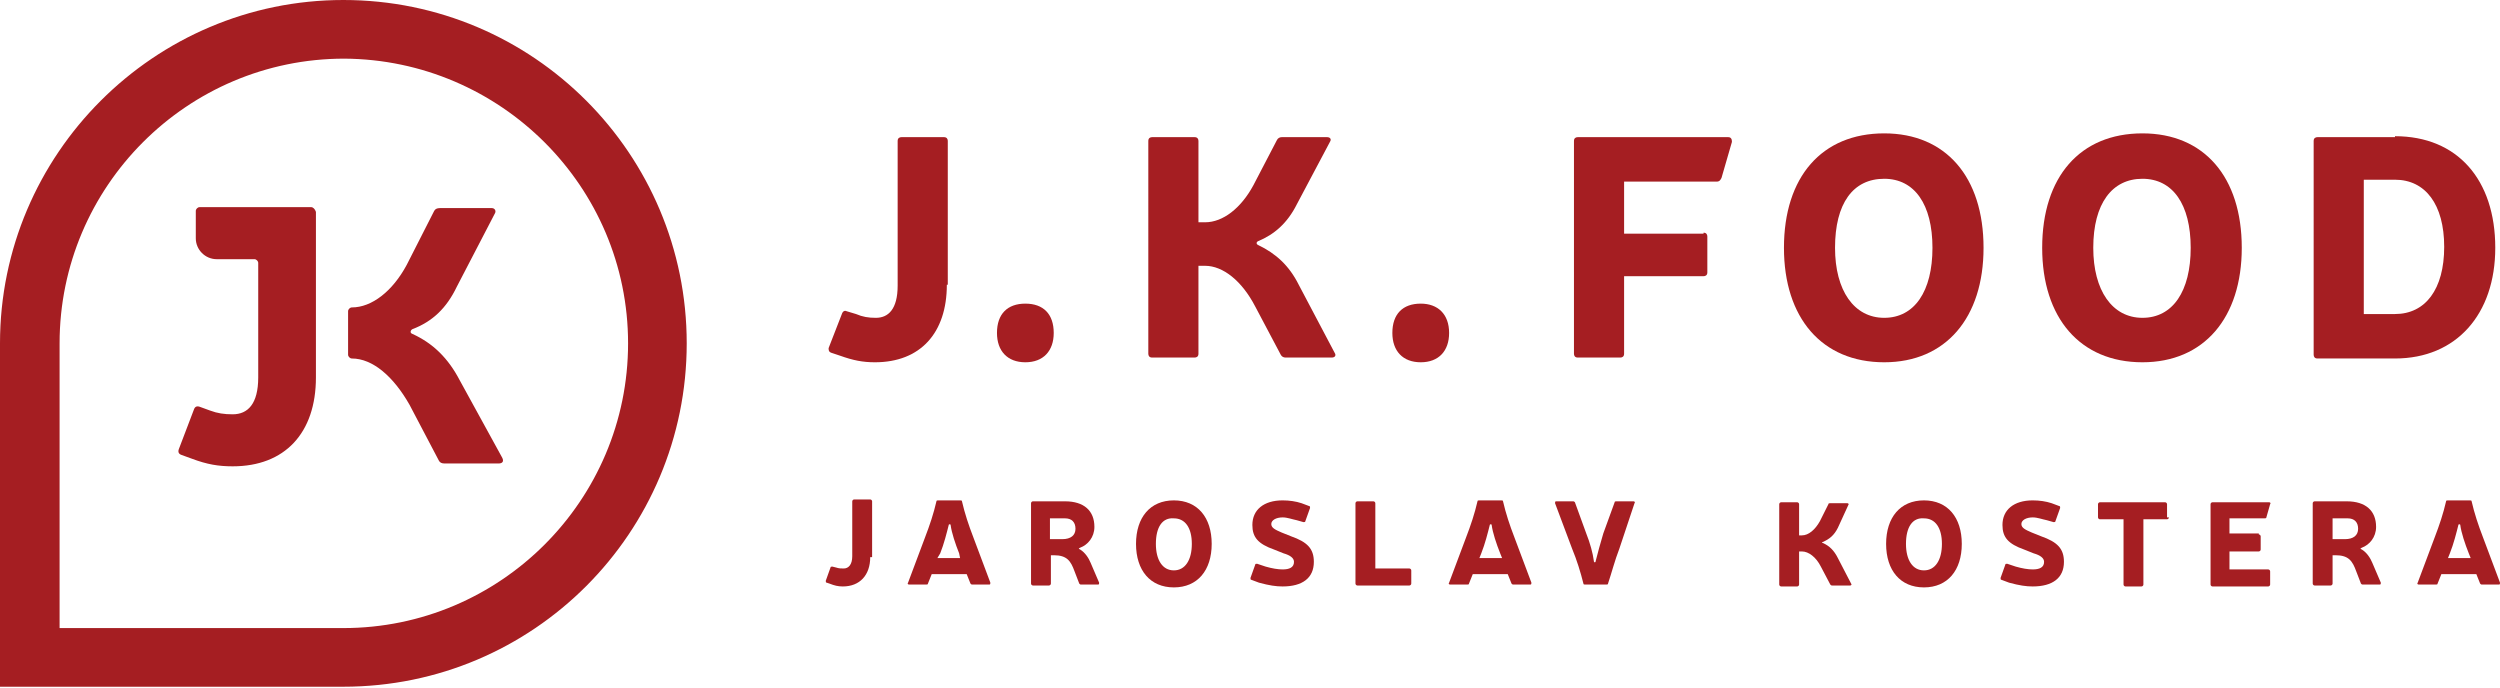 <?xml version="1.0" encoding="utf-8"?>
<!-- Generator: Adobe Illustrator 22.1.0, SVG Export Plug-In . SVG Version: 6.00 Build 0)  -->
<svg version="1.1" id="Vrstva_1" xmlns="http://www.w3.org/2000/svg" xmlns:xlink="http://www.w3.org/1999/xlink" x="0px" y="0px"
	 viewBox="0 0 264.3 72.7" style="enable-background:new 0 0 264.3 72.7;" xml:space="preserve">
<style type="text/css">
	.st0{fill:#A51E22;}
	.st1{fill:#1A1A1A;}
	.st2{fill:#B2AF39;}
</style>
<g>
	<path class="st0" d="M92,58.9c0,1.9-1.1,3.1-2.9,3.1c-0.5,0-0.9-0.1-1.4-0.3l-0.3-0.1c-0.1,0-0.1-0.1-0.1-0.2l0.5-1.4
		c0-0.1,0.1-0.1,0.2-0.1l0.4,0.1c0.3,0.1,0.5,0.1,0.8,0.1c0.5,0,0.9-0.4,0.9-1.3v-5.8c0-0.1,0.1-0.2,0.2-0.2h1.7
		c0.1,0,0.2,0.1,0.2,0.2V58.9z"/>
	<path class="st0" d="M98.5,60.7l-0.4,1c0,0.1-0.1,0.1-0.2,0.1h-1.8c-0.1,0-0.2-0.1-0.1-0.2l1.8-4.8c0.5-1.3,0.9-2.5,1.2-3.8
		c0-0.1,0.1-0.1,0.2-0.1h2.3c0.1,0,0.2,0,0.2,0.1c0.3,1.3,0.7,2.5,1.2,3.8l1.8,4.8c0,0.1,0,0.2-0.1,0.2h-1.8c-0.1,0-0.1,0-0.2-0.1
		l-0.4-1H98.5z M101.4,58.5c-0.4-1-0.8-2.2-0.9-3c0-0.1-0.2-0.1-0.2,0c-0.2,0.8-0.5,2-0.9,3L99.1,59h2.4L101.4,58.5z"/>
	<path class="st0" d="M112.6,53c2,0,3.1,1,3.1,2.7c0,1.1-0.7,1.9-1.5,2.2c-0.2,0.1-0.2,0.1,0,0.2c0.5,0.3,0.9,0.9,1.1,1.4l0.9,2.1
		c0,0.1,0,0.2-0.1,0.2h-1.8c-0.1,0-0.1,0-0.2-0.1l-0.5-1.3c-0.4-1.1-0.8-1.7-2.2-1.7h-0.3v3c0,0.1-0.1,0.2-0.2,0.2h-1.7
		c-0.1,0-0.2-0.1-0.2-0.2v-8.5c0-0.1,0.1-0.2,0.2-0.2H112.6z M112.3,57c0.9,0,1.4-0.4,1.4-1.1c0-0.7-0.4-1.1-1.1-1.1h-1.6V57H112.3z
		"/>
	<path class="st0" d="M128.1,57.5c0,2.8-1.5,4.6-4,4.6c-2.5,0-4-1.8-4-4.6c0-2.8,1.5-4.6,4-4.6C126.6,52.9,128.1,54.7,128.1,57.5
		 M122.2,57.5c0,1.7,0.7,2.8,1.9,2.8c1.2,0,1.9-1.1,1.9-2.8c0-1.7-0.7-2.7-1.9-2.7C122.9,54.7,122.2,55.7,122.2,57.5"/>
	<path class="st0" d="M134.7,58.1c-1.7-0.6-2.3-1.3-2.3-2.6c0-1.6,1.2-2.6,3.2-2.6c0.7,0,1.4,0.1,2,0.3l0.8,0.3
		c0.1,0,0.1,0.1,0.1,0.2l-0.5,1.4c0,0.1-0.1,0.1-0.2,0.1l-0.7-0.2c-0.5-0.1-1-0.3-1.5-0.3c-0.7,0-1.2,0.3-1.2,0.7
		c0,0.4,0.4,0.6,1.1,0.9l1,0.4c1.7,0.6,2.4,1.3,2.4,2.7c0,1.7-1.2,2.6-3.3,2.6c-0.7,0-1.4-0.1-2.5-0.4l-0.8-0.3
		c-0.1,0-0.1-0.1-0.1-0.2l0.5-1.4c0-0.1,0.1-0.1,0.2-0.1l0.9,0.3c0.7,0.2,1.3,0.3,1.8,0.3c0.7,0,1.2-0.2,1.2-0.8
		c0-0.4-0.4-0.7-1.1-0.9L134.7,58.1z"/>
	<path class="st0" d="M149,60.1c0.1,0,0.2,0.1,0.2,0.2v1.4c0,0.1-0.1,0.2-0.2,0.2h-5.5c-0.1,0-0.2-0.1-0.2-0.2v-8.5
		c0-0.1,0.1-0.2,0.2-0.2h1.7c0.1,0,0.2,0.1,0.2,0.2v6.9H149z"/>
	<path class="st0" d="M155.7,60.7l-0.4,1c0,0.1-0.1,0.1-0.2,0.1h-1.8c-0.1,0-0.2-0.1-0.1-0.2l1.8-4.8c0.5-1.3,0.9-2.5,1.2-3.8
		c0-0.1,0.1-0.1,0.2-0.1h2.3c0.1,0,0.2,0,0.2,0.1c0.3,1.3,0.7,2.5,1.2,3.8l1.8,4.8c0,0.1,0,0.2-0.1,0.2h-1.8c-0.1,0-0.1,0-0.2-0.1
		l-0.4-1H155.7z M158.6,58.5c-0.4-1-0.8-2.2-0.9-3c0-0.1-0.2-0.1-0.2,0c-0.2,0.8-0.5,2-0.9,3l-0.2,0.5h2.4L158.6,58.5z"/>
	<path class="st0" d="M171.2,58c-0.5,1.3-0.8,2.5-1.2,3.7c0,0.1-0.1,0.1-0.2,0.1h-2.2c-0.1,0-0.2,0-0.2-0.1
		c-0.3-1.2-0.7-2.5-1.2-3.7l-1.8-4.8c0-0.1,0-0.2,0.1-0.2h1.8c0.1,0,0.1,0,0.2,0.1l1.2,3.3c0.4,1,0.7,2.1,0.8,2.9
		c0,0.2,0.2,0.2,0.2,0c0.2-0.8,0.5-1.9,0.8-2.9l1.2-3.3c0-0.1,0.1-0.1,0.2-0.1h1.8c0.1,0,0.2,0.1,0.1,0.2L171.2,58z"/>
	<path class="st0" d="M194.3,55.8c-0.4,0.8-0.9,1.2-1.6,1.5c-0.1,0-0.1,0.1,0,0.1c0.7,0.3,1.2,0.8,1.6,1.6l1.4,2.7
		c0.1,0.1,0,0.2-0.1,0.2h-1.9c-0.1,0-0.1,0-0.2-0.1l-1-1.9c-0.5-1-1.3-1.6-2-1.6h-0.3v3.5c0,0.1-0.1,0.2-0.2,0.2h-1.7
		c-0.1,0-0.2-0.1-0.2-0.2v-8.5c0-0.1,0.1-0.2,0.2-0.2h1.7c0.1,0,0.2,0.1,0.2,0.2v3.3h0.3c0.7,0,1.4-0.6,1.9-1.5l0.9-1.8
		c0-0.1,0.1-0.1,0.2-0.1h1.8c0.1,0,0.2,0.1,0.1,0.2L194.3,55.8z"/>
	<path class="st0" d="M207.4,57.5c0,2.8-1.5,4.6-4,4.6c-2.5,0-4-1.8-4-4.6c0-2.8,1.5-4.6,4-4.6C205.9,52.9,207.4,54.7,207.4,57.5
		 M201.5,57.5c0,1.7,0.7,2.8,1.9,2.8c1.2,0,1.9-1.1,1.9-2.8c0-1.7-0.7-2.7-1.9-2.7C202.2,54.7,201.5,55.7,201.5,57.5"/>
	<path class="st0" d="M214,58.1c-1.7-0.6-2.3-1.3-2.3-2.6c0-1.6,1.2-2.6,3.2-2.6c0.7,0,1.4,0.1,2,0.3l0.8,0.3c0.1,0,0.1,0.1,0.1,0.2
		l-0.5,1.4c0,0.1-0.1,0.1-0.2,0.1l-0.7-0.2c-0.5-0.1-1-0.3-1.5-0.3c-0.7,0-1.2,0.3-1.2,0.7c0,0.4,0.4,0.6,1.1,0.9l1,0.4
		c1.7,0.6,2.4,1.3,2.4,2.7c0,1.7-1.2,2.6-3.3,2.6c-0.7,0-1.4-0.1-2.5-0.4l-0.8-0.3c-0.1,0-0.1-0.1-0.1-0.2l0.5-1.4
		c0-0.1,0.1-0.1,0.2-0.1l0.9,0.3c0.7,0.2,1.3,0.3,1.8,0.3c0.7,0,1.2-0.2,1.2-0.8c0-0.4-0.4-0.7-1.1-0.9L214,58.1z"/>
	<path class="st0" d="M229.3,54.7c0,0.1-0.1,0.2-0.2,0.2h-2.5v6.9c0,0.1-0.1,0.2-0.2,0.2h-1.7c-0.1,0-0.2-0.1-0.2-0.2v-6.9h-2.5
		c-0.1,0-0.2-0.1-0.2-0.2v-1.4c0-0.1,0.1-0.2,0.2-0.2h6.9c0.1,0,0.2,0.1,0.2,0.2V54.7z"/>
	<path class="st0" d="M238.8,56.5c0.1,0,0.2,0.1,0.2,0.2v1.4c0,0.1-0.1,0.2-0.2,0.2h-3.1v1.9h4.1c0.1,0,0.2,0.1,0.2,0.2v1.4
		c0,0.1-0.1,0.2-0.2,0.2h-5.9c-0.1,0-0.2-0.1-0.2-0.2v-8.5c0-0.1,0.1-0.2,0.2-0.2h6c0.1,0,0.2,0.1,0.1,0.2l-0.4,1.4
		c0,0.1-0.1,0.1-0.2,0.1h-3.7v1.6H238.8z"/>
	<path class="st0" d="M248.1,53c2,0,3.1,1,3.1,2.7c0,1.1-0.7,1.9-1.5,2.2c-0.2,0.1-0.2,0.1,0,0.2c0.5,0.3,0.9,0.9,1.1,1.4l0.9,2.1
		c0,0.1,0,0.2-0.1,0.2h-1.8c-0.1,0-0.1,0-0.2-0.1l-0.5-1.3c-0.4-1.1-0.8-1.7-2.2-1.7h-0.3v3c0,0.1-0.1,0.2-0.2,0.2h-1.7
		c-0.1,0-0.2-0.1-0.2-0.2v-8.5c0-0.1,0.1-0.2,0.2-0.2H248.1z M247.9,57c0.9,0,1.4-0.4,1.4-1.1c0-0.7-0.4-1.1-1.1-1.1h-1.6V57H247.9z
		"/>
	<path class="st0" d="M258.1,60.7l-0.4,1c0,0.1-0.1,0.1-0.2,0.1h-1.8c-0.1,0-0.2-0.1-0.1-0.2l1.8-4.8c0.5-1.3,0.9-2.5,1.2-3.8
		c0-0.1,0.1-0.1,0.2-0.1h2.3c0.1,0,0.2,0,0.2,0.1c0.3,1.3,0.7,2.5,1.2,3.8l1.8,4.8c0,0.1,0,0.2-0.1,0.2h-1.8c-0.1,0-0.1,0-0.2-0.1
		l-0.4-1H258.1z M261,58.5c-0.4-1-0.8-2.2-0.9-3c0-0.1-0.2-0.1-0.2,0c-0.2,0.8-0.5,2-0.9,3l-0.2,0.5h2.4L261,58.5z"/>
	<path class="st0" d="M100.1,30.1c0,5.1-2.8,8.2-7.6,8.2c-1.3,0-2.3-0.2-3.7-0.7l-0.9-0.3c-0.3-0.1-0.3-0.3-0.3-0.5l1.4-3.6
		c0.1-0.3,0.3-0.4,0.5-0.3l1,0.3c0.7,0.3,1.3,0.4,2.1,0.4c1.3,0,2.3-0.9,2.3-3.4V14.9c0-0.3,0.2-0.4,0.4-0.4h4.5
		c0.3,0,0.4,0.2,0.4,0.4V30.1z"/>
	<path class="st0" d="M111.4,35.2c0,1.9-1.1,3.1-3,3.1c-1.9,0-3-1.2-3-3.1c0-2,1.1-3.1,3-3.1C110.3,32.1,111.4,33.2,111.4,35.2"/>
	<path class="st0" d="M137.1,21.6c-1,2-2.4,3.2-4.1,3.9c-0.2,0.1-0.2,0.3,0,0.4c1.9,0.9,3.3,2.2,4.3,4.2l3.8,7.2
		c0.2,0.3,0,0.5-0.3,0.5h-4.9c-0.2,0-0.4-0.1-0.5-0.3l-2.7-5.1c-1.4-2.7-3.4-4.3-5.3-4.3h-0.7v9.3c0,0.3-0.2,0.4-0.4,0.4h-4.5
		c-0.3,0-0.4-0.2-0.4-0.4V14.9c0-0.3,0.2-0.4,0.4-0.4h4.5c0.3,0,0.4,0.2,0.4,0.4v8.6h0.7c1.9,0,3.8-1.5,5.1-3.9l2.5-4.8
		c0.1-0.2,0.3-0.3,0.5-0.3h4.8c0.3,0,0.5,0.2,0.3,0.5L137.1,21.6z"/>
	<path class="st0" d="M153.2,35.2c0,1.9-1.1,3.1-3,3.1c-1.9,0-3-1.2-3-3.1c0-2,1.1-3.1,3-3.1C152,32.1,153.2,33.2,153.2,35.2"/>
	<path class="st0" d="M180.1,24.6c0.3,0,0.4,0.2,0.4,0.4v3.8c0,0.3-0.2,0.4-0.4,0.4h-8.4v8.2c0,0.3-0.2,0.4-0.4,0.4h-4.5
		c-0.3,0-0.4-0.2-0.4-0.4V14.9c0-0.3,0.2-0.4,0.4-0.4h15.9c0.3,0,0.4,0.2,0.4,0.5l-1.1,3.8c-0.1,0.2-0.2,0.4-0.5,0.4h-9.8v5.5H180.1
		z"/>
	<path class="st0" d="M209.7,26.2c0,7.4-4,12.1-10.5,12.1c-6.6,0-10.6-4.7-10.6-12.1c0-7.5,4-12.1,10.6-12.1
		C205.7,14.1,209.7,18.7,209.7,26.2 M194,26.2c0,4.5,2,7.4,5.2,7.4c3.2,0,5.1-2.8,5.1-7.4c0-4.6-1.9-7.3-5.1-7.3
		C195.9,18.9,194,21.5,194,26.2"/>
	<path class="st0" d="M237,26.2c0,7.4-4,12.1-10.5,12.1c-6.6,0-10.6-4.7-10.6-12.1c0-7.5,4-12.1,10.6-12.1
		C233,14.1,237,18.7,237,26.2 M221.3,26.2c0,4.5,2,7.4,5.2,7.4c3.2,0,5.1-2.8,5.1-7.4c0-4.6-1.9-7.3-5.1-7.3
		C223.3,18.9,221.3,21.5,221.3,26.2"/>
	<path class="st0" d="M253.2,14.4c6.6,0,10.6,4.6,10.6,11.8c0,7-4.1,11.7-10.6,11.7H245c-0.3,0-0.4-0.2-0.4-0.4V14.9
		c0-0.3,0.2-0.4,0.4-0.4H253.2z M249.9,33.2h3.3c3.2,0,5.2-2.6,5.2-7.1c0-4.5-2-7.1-5.2-7.1h-3.3V33.2z"/>
	<path class="st0" d="M32.9,21.9L32.9,21.9h-5.2h-6.6c-0.2,0-0.4,0.2-0.4,0.4v2.9c0,1.2,1,2.2,2.2,2.2h4c0.2,0,0.4,0.2,0.4,0.4v12.1
		c0,2.8-1.1,3.9-2.7,3.9c-0.9,0-1.6-0.1-2.4-0.4L21.1,43c-0.3-0.1-0.5,0-0.6,0.3l-1.6,4.2c-0.1,0.3,0,0.5,0.3,0.6l1.1,0.4
		c1.6,0.6,2.8,0.8,4.3,0.8c5.5,0,8.8-3.5,8.8-9.4V27.5v-5.1v0C33.3,22.1,33.1,21.9,32.9,21.9"/>
	<path class="st0" d="M48.6,40.2c-1.2-2.3-2.8-3.9-5-4.9c-0.3-0.1-0.2-0.4,0-0.5c2.1-0.8,3.6-2.2,4.7-4.5l4-7.7
		c0.2-0.3,0-0.6-0.3-0.6h-5.5c-0.3,0-0.5,0.1-0.6,0.3L43,28c-1.5,2.8-3.7,4.5-5.8,4.5c-0.2,0-0.4,0.2-0.4,0.4v4.6
		c0,0.2,0.2,0.4,0.4,0.4h0c2.2,0,4.4,1.9,6.1,4.9l3.1,5.9c0.1,0.2,0.3,0.3,0.6,0.3h5.7c0.4,0,0.6-0.2,0.4-0.6L48.6,40.2z"/>
	<path class="st0" d="M36.3,0L36.3,0C16.3,0,0,16.3,0,36.3v36.3h36.3c20.1,0,36.3-16.3,36.3-36.3S56.4,0,36.3,0 M66.4,36.3
		c0,16.6-13.5,30.1-30.1,30.1H6.3V36.3c0-16.6,13.5-30.1,30.1-30.1C52.9,6.3,66.4,19.7,66.4,36.3"/>
</g>
</svg>
